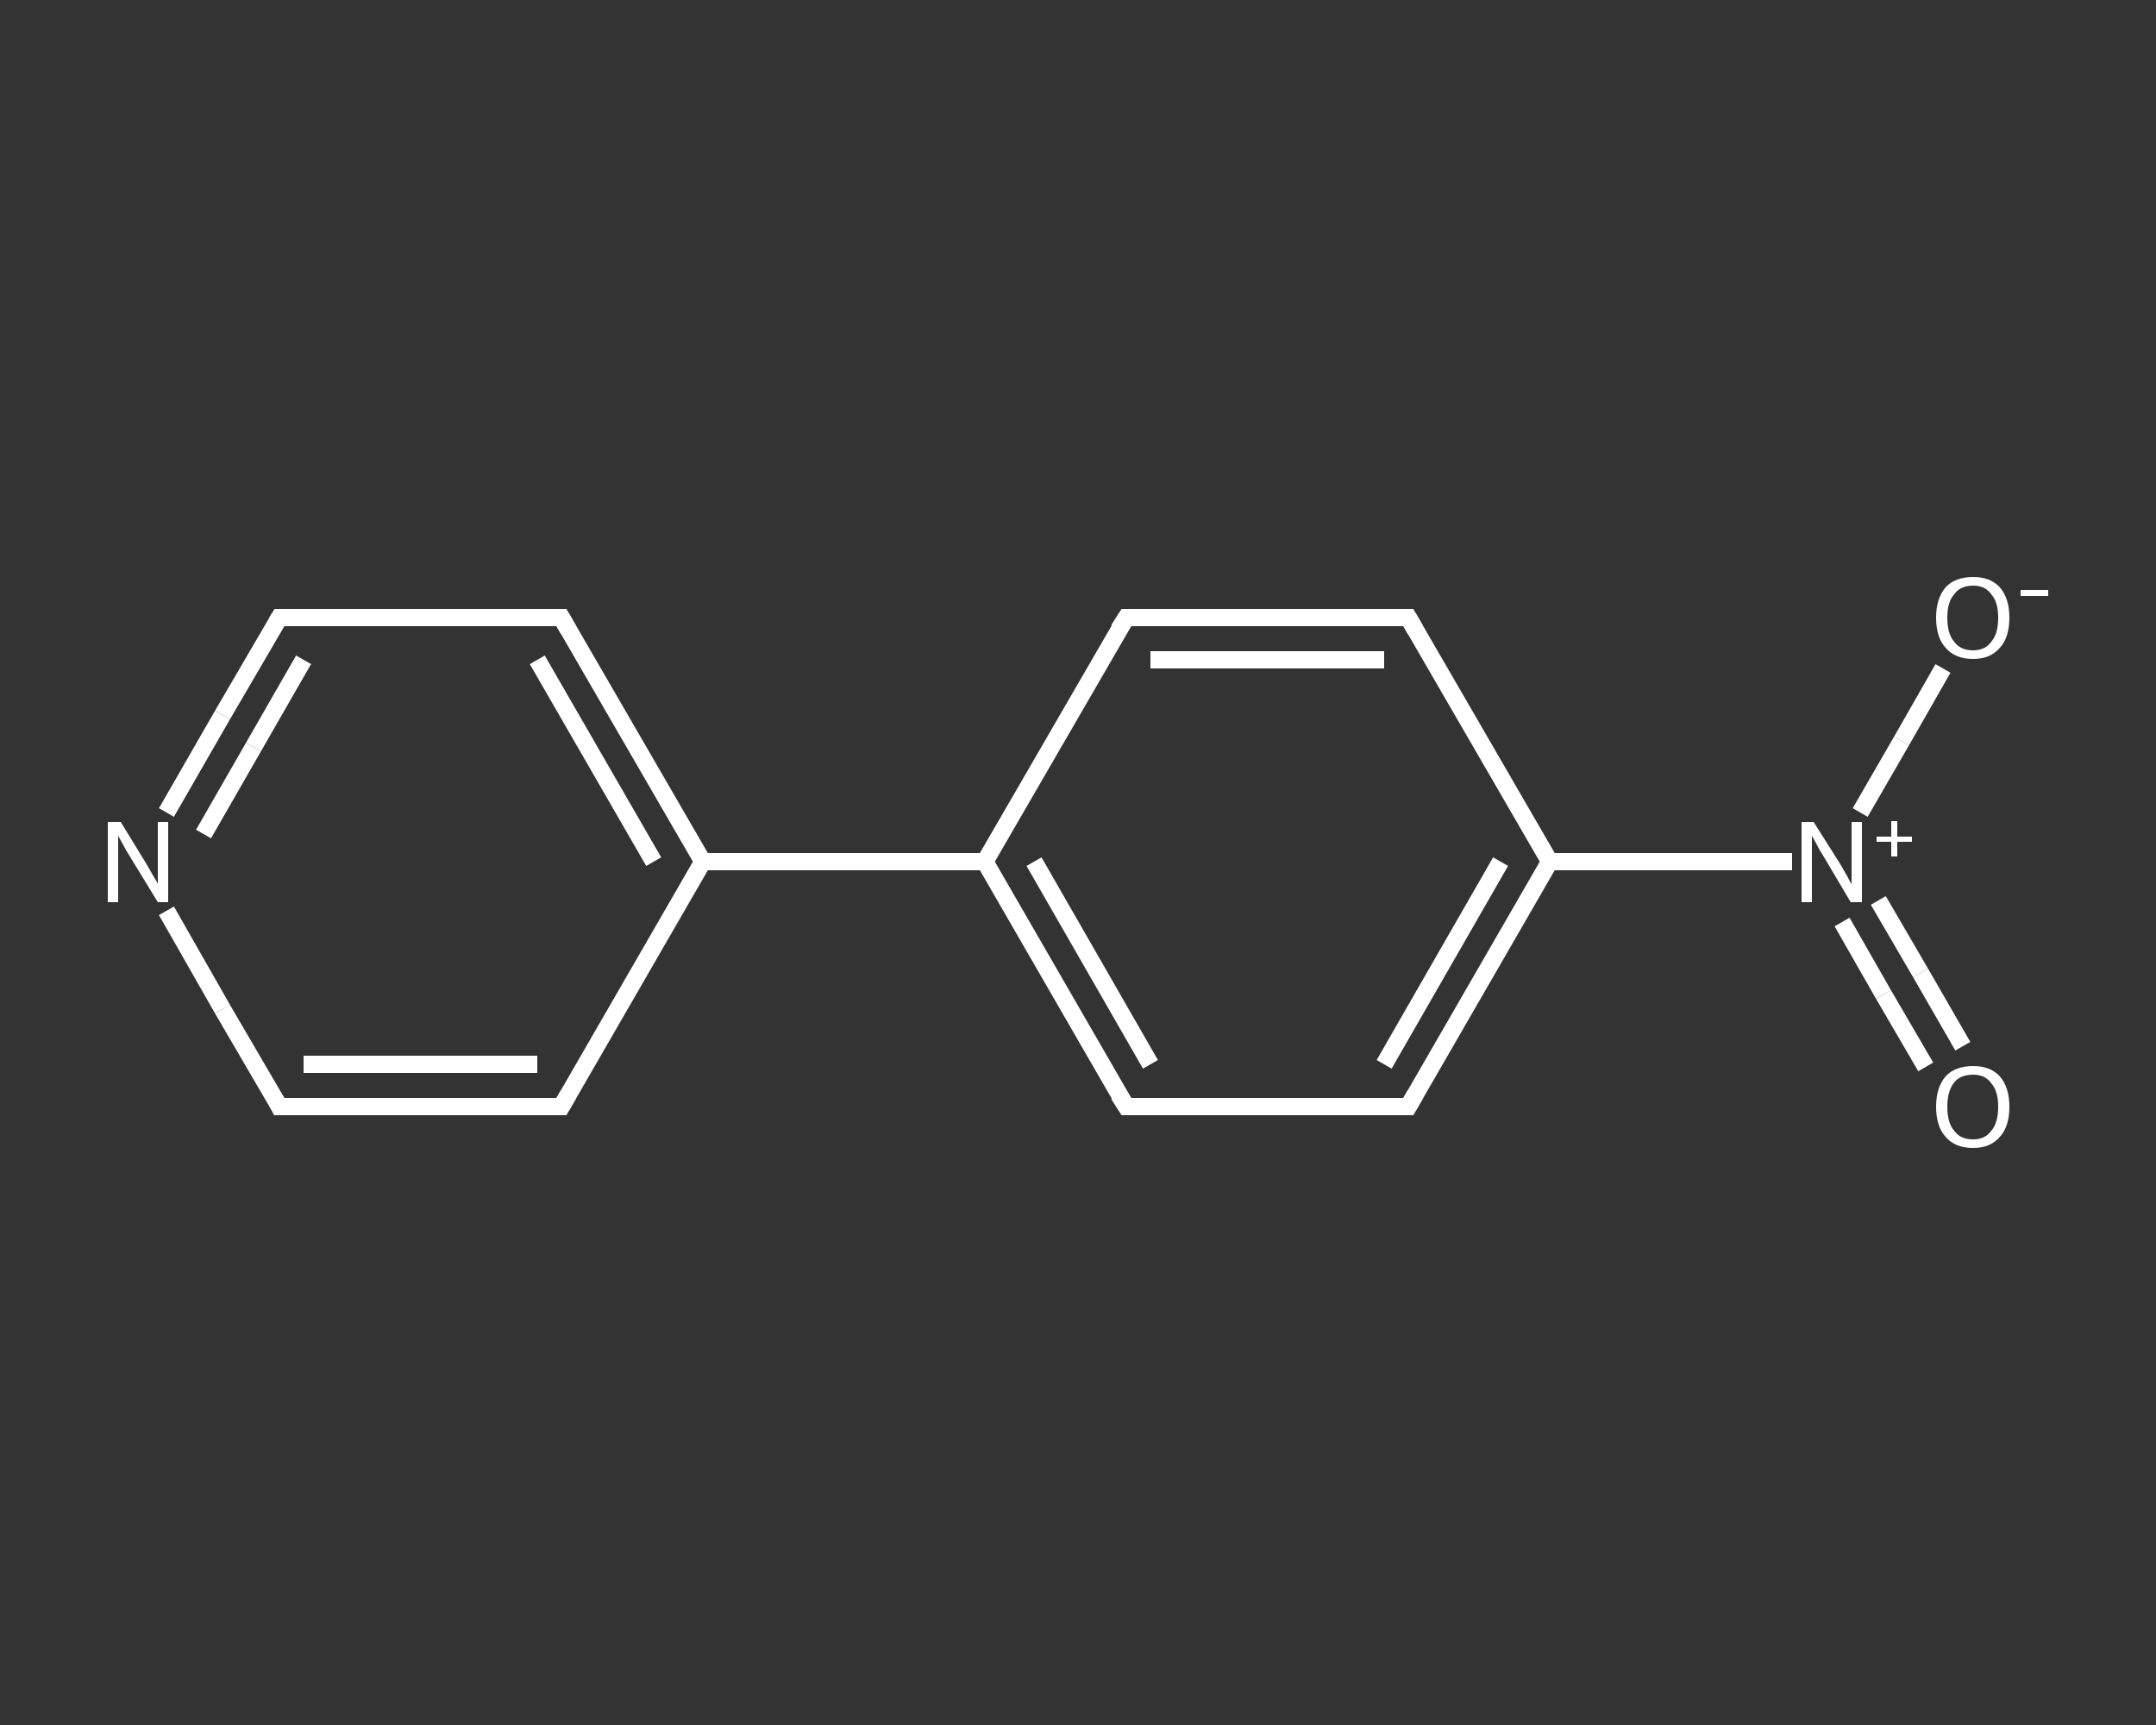 <?xml version='1.0' encoding='iso-8859-1'?>
<svg version='1.1' baseProfile='full'
              xmlns='http://www.w3.org/2000/svg'
                      xmlns:rdkit='http://www.rdkit.org/xml'
                      xmlns:xlink='http://www.w3.org/1999/xlink'
                  xml:space='preserve'
width='250px' height='200px' viewBox='0 0 250 200'>
<rect x="0" y="0" width="250" height="200" fill="#333333" stroke="none"/>
<!-- END OF HEADER -->
<rect style='opacity:1.0;fill:transparent;stroke:none' width='250.0' height='200.0' x='0.0' y='0.0'> </rect>
<path class='bond-0 atom-0 atom-1' d='M 223.3,123.7 L 218.4,115.3' style='fill:none;fill-rule:evenodd;stroke:#FFFFFF;stroke-width:2.0px;stroke-linecap:butt;stroke-linejoin:miter;stroke-opacity:1' />
<path class='bond-0 atom-0 atom-1' d='M 218.4,115.3 L 213.6,106.9' style='fill:none;fill-rule:evenodd;stroke:#FFFFFF;stroke-width:2.0px;stroke-linecap:butt;stroke-linejoin:miter;stroke-opacity:1' />
<path class='bond-0 atom-0 atom-1' d='M 227.6,121.3 L 222.7,112.8' style='fill:none;fill-rule:evenodd;stroke:#FFFFFF;stroke-width:2.0px;stroke-linecap:butt;stroke-linejoin:miter;stroke-opacity:1' />
<path class='bond-0 atom-0 atom-1' d='M 222.7,112.8 L 217.8,104.4' style='fill:none;fill-rule:evenodd;stroke:#FFFFFF;stroke-width:2.0px;stroke-linecap:butt;stroke-linejoin:miter;stroke-opacity:1' />
<path class='bond-1 atom-1 atom-2' d='M 215.7,94.2 L 220.5,85.9' style='fill:none;fill-rule:evenodd;stroke:#FFFFFF;stroke-width:2.0px;stroke-linecap:butt;stroke-linejoin:miter;stroke-opacity:1' />
<path class='bond-1 atom-1 atom-2' d='M 220.5,85.9 L 225.3,77.5' style='fill:none;fill-rule:evenodd;stroke:#FFFFFF;stroke-width:2.0px;stroke-linecap:butt;stroke-linejoin:miter;stroke-opacity:1' />
<path class='bond-2 atom-1 atom-3' d='M 207.8,99.9 L 193.7,99.9' style='fill:none;fill-rule:evenodd;stroke:#FFFFFF;stroke-width:2.0px;stroke-linecap:butt;stroke-linejoin:miter;stroke-opacity:1' />
<path class='bond-2 atom-1 atom-3' d='M 193.7,99.9 L 179.7,99.9' style='fill:none;fill-rule:evenodd;stroke:#FFFFFF;stroke-width:2.0px;stroke-linecap:butt;stroke-linejoin:miter;stroke-opacity:1' />
<path class='bond-3 atom-3 atom-4' d='M 179.7,99.9 L 163.3,128.3' style='fill:none;fill-rule:evenodd;stroke:#FFFFFF;stroke-width:2.0px;stroke-linecap:butt;stroke-linejoin:miter;stroke-opacity:1' />
<path class='bond-3 atom-3 atom-4' d='M 174.0,99.9 L 160.5,123.4' style='fill:none;fill-rule:evenodd;stroke:#FFFFFF;stroke-width:2.0px;stroke-linecap:butt;stroke-linejoin:miter;stroke-opacity:1' />
<path class='bond-4 atom-4 atom-5' d='M 163.3,128.3 L 130.6,128.3' style='fill:none;fill-rule:evenodd;stroke:#FFFFFF;stroke-width:2.0px;stroke-linecap:butt;stroke-linejoin:miter;stroke-opacity:1' />
<path class='bond-5 atom-5 atom-6' d='M 130.6,128.3 L 114.2,99.9' style='fill:none;fill-rule:evenodd;stroke:#FFFFFF;stroke-width:2.0px;stroke-linecap:butt;stroke-linejoin:miter;stroke-opacity:1' />
<path class='bond-5 atom-5 atom-6' d='M 133.4,123.4 L 119.9,99.9' style='fill:none;fill-rule:evenodd;stroke:#FFFFFF;stroke-width:2.0px;stroke-linecap:butt;stroke-linejoin:miter;stroke-opacity:1' />
<path class='bond-6 atom-6 atom-7' d='M 114.2,99.9 L 81.5,99.9' style='fill:none;fill-rule:evenodd;stroke:#FFFFFF;stroke-width:2.0px;stroke-linecap:butt;stroke-linejoin:miter;stroke-opacity:1' />
<path class='bond-7 atom-7 atom-8' d='M 81.5,99.9 L 65.1,71.6' style='fill:none;fill-rule:evenodd;stroke:#FFFFFF;stroke-width:2.0px;stroke-linecap:butt;stroke-linejoin:miter;stroke-opacity:1' />
<path class='bond-7 atom-7 atom-8' d='M 75.8,99.9 L 62.3,76.5' style='fill:none;fill-rule:evenodd;stroke:#FFFFFF;stroke-width:2.0px;stroke-linecap:butt;stroke-linejoin:miter;stroke-opacity:1' />
<path class='bond-8 atom-8 atom-9' d='M 65.1,71.6 L 32.4,71.6' style='fill:none;fill-rule:evenodd;stroke:#FFFFFF;stroke-width:2.0px;stroke-linecap:butt;stroke-linejoin:miter;stroke-opacity:1' />
<path class='bond-9 atom-9 atom-10' d='M 32.4,71.6 L 25.8,82.9' style='fill:none;fill-rule:evenodd;stroke:#FFFFFF;stroke-width:2.0px;stroke-linecap:butt;stroke-linejoin:miter;stroke-opacity:1' />
<path class='bond-9 atom-9 atom-10' d='M 25.8,82.9 L 19.3,94.2' style='fill:none;fill-rule:evenodd;stroke:#FFFFFF;stroke-width:2.0px;stroke-linecap:butt;stroke-linejoin:miter;stroke-opacity:1' />
<path class='bond-9 atom-9 atom-10' d='M 35.2,76.5 L 29.4,86.6' style='fill:none;fill-rule:evenodd;stroke:#FFFFFF;stroke-width:2.0px;stroke-linecap:butt;stroke-linejoin:miter;stroke-opacity:1' />
<path class='bond-9 atom-9 atom-10' d='M 29.4,86.6 L 23.6,96.7' style='fill:none;fill-rule:evenodd;stroke:#FFFFFF;stroke-width:2.0px;stroke-linecap:butt;stroke-linejoin:miter;stroke-opacity:1' />
<path class='bond-10 atom-10 atom-11' d='M 19.3,105.6 L 25.8,117.0' style='fill:none;fill-rule:evenodd;stroke:#FFFFFF;stroke-width:2.0px;stroke-linecap:butt;stroke-linejoin:miter;stroke-opacity:1' />
<path class='bond-10 atom-10 atom-11' d='M 25.8,117.0 L 32.4,128.3' style='fill:none;fill-rule:evenodd;stroke:#FFFFFF;stroke-width:2.0px;stroke-linecap:butt;stroke-linejoin:miter;stroke-opacity:1' />
<path class='bond-11 atom-11 atom-12' d='M 32.4,128.3 L 65.1,128.3' style='fill:none;fill-rule:evenodd;stroke:#FFFFFF;stroke-width:2.0px;stroke-linecap:butt;stroke-linejoin:miter;stroke-opacity:1' />
<path class='bond-11 atom-11 atom-12' d='M 35.2,123.4 L 62.3,123.4' style='fill:none;fill-rule:evenodd;stroke:#FFFFFF;stroke-width:2.0px;stroke-linecap:butt;stroke-linejoin:miter;stroke-opacity:1' />
<path class='bond-12 atom-6 atom-13' d='M 114.2,99.9 L 130.6,71.6' style='fill:none;fill-rule:evenodd;stroke:#FFFFFF;stroke-width:2.0px;stroke-linecap:butt;stroke-linejoin:miter;stroke-opacity:1' />
<path class='bond-13 atom-13 atom-14' d='M 130.6,71.6 L 163.3,71.6' style='fill:none;fill-rule:evenodd;stroke:#FFFFFF;stroke-width:2.0px;stroke-linecap:butt;stroke-linejoin:miter;stroke-opacity:1' />
<path class='bond-13 atom-13 atom-14' d='M 133.4,76.5 L 160.5,76.5' style='fill:none;fill-rule:evenodd;stroke:#FFFFFF;stroke-width:2.0px;stroke-linecap:butt;stroke-linejoin:miter;stroke-opacity:1' />
<path class='bond-14 atom-14 atom-3' d='M 163.3,71.6 L 179.7,99.9' style='fill:none;fill-rule:evenodd;stroke:#FFFFFF;stroke-width:2.0px;stroke-linecap:butt;stroke-linejoin:miter;stroke-opacity:1' />
<path class='bond-15 atom-12 atom-7' d='M 65.1,128.3 L 81.5,99.9' style='fill:none;fill-rule:evenodd;stroke:#FFFFFF;stroke-width:2.0px;stroke-linecap:butt;stroke-linejoin:miter;stroke-opacity:1' />
<path d='M 164.1,126.9 L 163.3,128.3 L 161.7,128.3' style='fill:none;stroke:#FFFFFF;stroke-width:2.0px;stroke-linecap:butt;stroke-linejoin:miter;stroke-opacity:1;' />
<path d='M 132.2,128.3 L 130.6,128.3 L 129.7,126.9' style='fill:none;stroke:#FFFFFF;stroke-width:2.0px;stroke-linecap:butt;stroke-linejoin:miter;stroke-opacity:1;' />
<path d='M 65.9,73.0 L 65.1,71.6 L 63.5,71.6' style='fill:none;stroke:#FFFFFF;stroke-width:2.0px;stroke-linecap:butt;stroke-linejoin:miter;stroke-opacity:1;' />
<path d='M 34.0,71.6 L 32.4,71.6 L 32.1,72.1' style='fill:none;stroke:#FFFFFF;stroke-width:2.0px;stroke-linecap:butt;stroke-linejoin:miter;stroke-opacity:1;' />
<path d='M 32.1,127.7 L 32.4,128.3 L 34.0,128.3' style='fill:none;stroke:#FFFFFF;stroke-width:2.0px;stroke-linecap:butt;stroke-linejoin:miter;stroke-opacity:1;' />
<path d='M 63.5,128.3 L 65.1,128.3 L 65.9,126.9' style='fill:none;stroke:#FFFFFF;stroke-width:2.0px;stroke-linecap:butt;stroke-linejoin:miter;stroke-opacity:1;' />
<path d='M 129.7,73.0 L 130.6,71.6 L 132.2,71.6' style='fill:none;stroke:#FFFFFF;stroke-width:2.0px;stroke-linecap:butt;stroke-linejoin:miter;stroke-opacity:1;' />
<path d='M 161.7,71.6 L 163.3,71.6 L 164.1,73.0' style='fill:none;stroke:#FFFFFF;stroke-width:2.0px;stroke-linecap:butt;stroke-linejoin:miter;stroke-opacity:1;' />
<path class='atom-0' d='M 224.5 128.3
Q 224.5 126.1, 225.6 124.8
Q 226.7 123.6, 228.8 123.6
Q 230.8 123.6, 231.9 124.8
Q 233.0 126.1, 233.0 128.3
Q 233.0 130.6, 231.9 131.8
Q 230.8 133.1, 228.8 133.1
Q 226.7 133.1, 225.6 131.8
Q 224.5 130.6, 224.5 128.3
M 228.8 132.1
Q 230.2 132.1, 230.9 131.1
Q 231.7 130.2, 231.7 128.3
Q 231.7 126.5, 230.9 125.6
Q 230.2 124.6, 228.8 124.6
Q 227.3 124.6, 226.6 125.5
Q 225.8 126.5, 225.8 128.3
Q 225.8 130.2, 226.6 131.1
Q 227.3 132.1, 228.8 132.1
' fill='#FFFFFF'/>
<path class='atom-1' d='M 210.3 95.3
L 213.4 100.2
Q 213.7 100.7, 214.2 101.6
Q 214.6 102.4, 214.7 102.5
L 214.7 95.3
L 215.9 95.3
L 215.9 104.6
L 214.6 104.6
L 211.4 99.2
Q 211.0 98.6, 210.6 97.8
Q 210.2 97.1, 210.1 96.9
L 210.1 104.6
L 208.9 104.6
L 208.9 95.3
L 210.3 95.3
' fill='#FFFFFF'/>
<path class='atom-1' d='M 217.6 97.0
L 219.3 97.0
L 219.3 95.2
L 220.0 95.2
L 220.0 97.0
L 221.7 97.0
L 221.7 97.6
L 220.0 97.6
L 220.0 99.3
L 219.3 99.3
L 219.3 97.6
L 217.6 97.6
L 217.6 97.0
' fill='#FFFFFF'/>
<path class='atom-2' d='M 224.5 71.6
Q 224.5 69.4, 225.6 68.1
Q 226.7 66.9, 228.8 66.9
Q 230.8 66.9, 231.9 68.1
Q 233.0 69.4, 233.0 71.6
Q 233.0 73.9, 231.9 75.1
Q 230.8 76.4, 228.8 76.4
Q 226.7 76.4, 225.6 75.1
Q 224.5 73.9, 224.5 71.6
M 228.8 75.4
Q 230.2 75.4, 230.9 74.4
Q 231.7 73.5, 231.7 71.6
Q 231.7 69.8, 230.9 68.9
Q 230.2 67.9, 228.8 67.9
Q 227.3 67.9, 226.6 68.9
Q 225.8 69.8, 225.8 71.6
Q 225.8 73.5, 226.6 74.4
Q 227.3 75.4, 228.8 75.4
' fill='#FFFFFF'/>
<path class='atom-2' d='M 234.3 68.4
L 237.5 68.4
L 237.5 69.1
L 234.3 69.1
L 234.3 68.4
' fill='#FFFFFF'/>
<path class='atom-10' d='M 14.0 95.3
L 17.0 100.2
Q 17.3 100.7, 17.8 101.6
Q 18.3 102.4, 18.3 102.5
L 18.3 95.3
L 19.5 95.3
L 19.5 104.6
L 18.3 104.6
L 15.0 99.2
Q 14.6 98.6, 14.2 97.8
Q 13.8 97.1, 13.7 96.9
L 13.7 104.6
L 12.5 104.6
L 12.5 95.3
L 14.0 95.3
' fill='#FFFFFF'/>
</svg>

